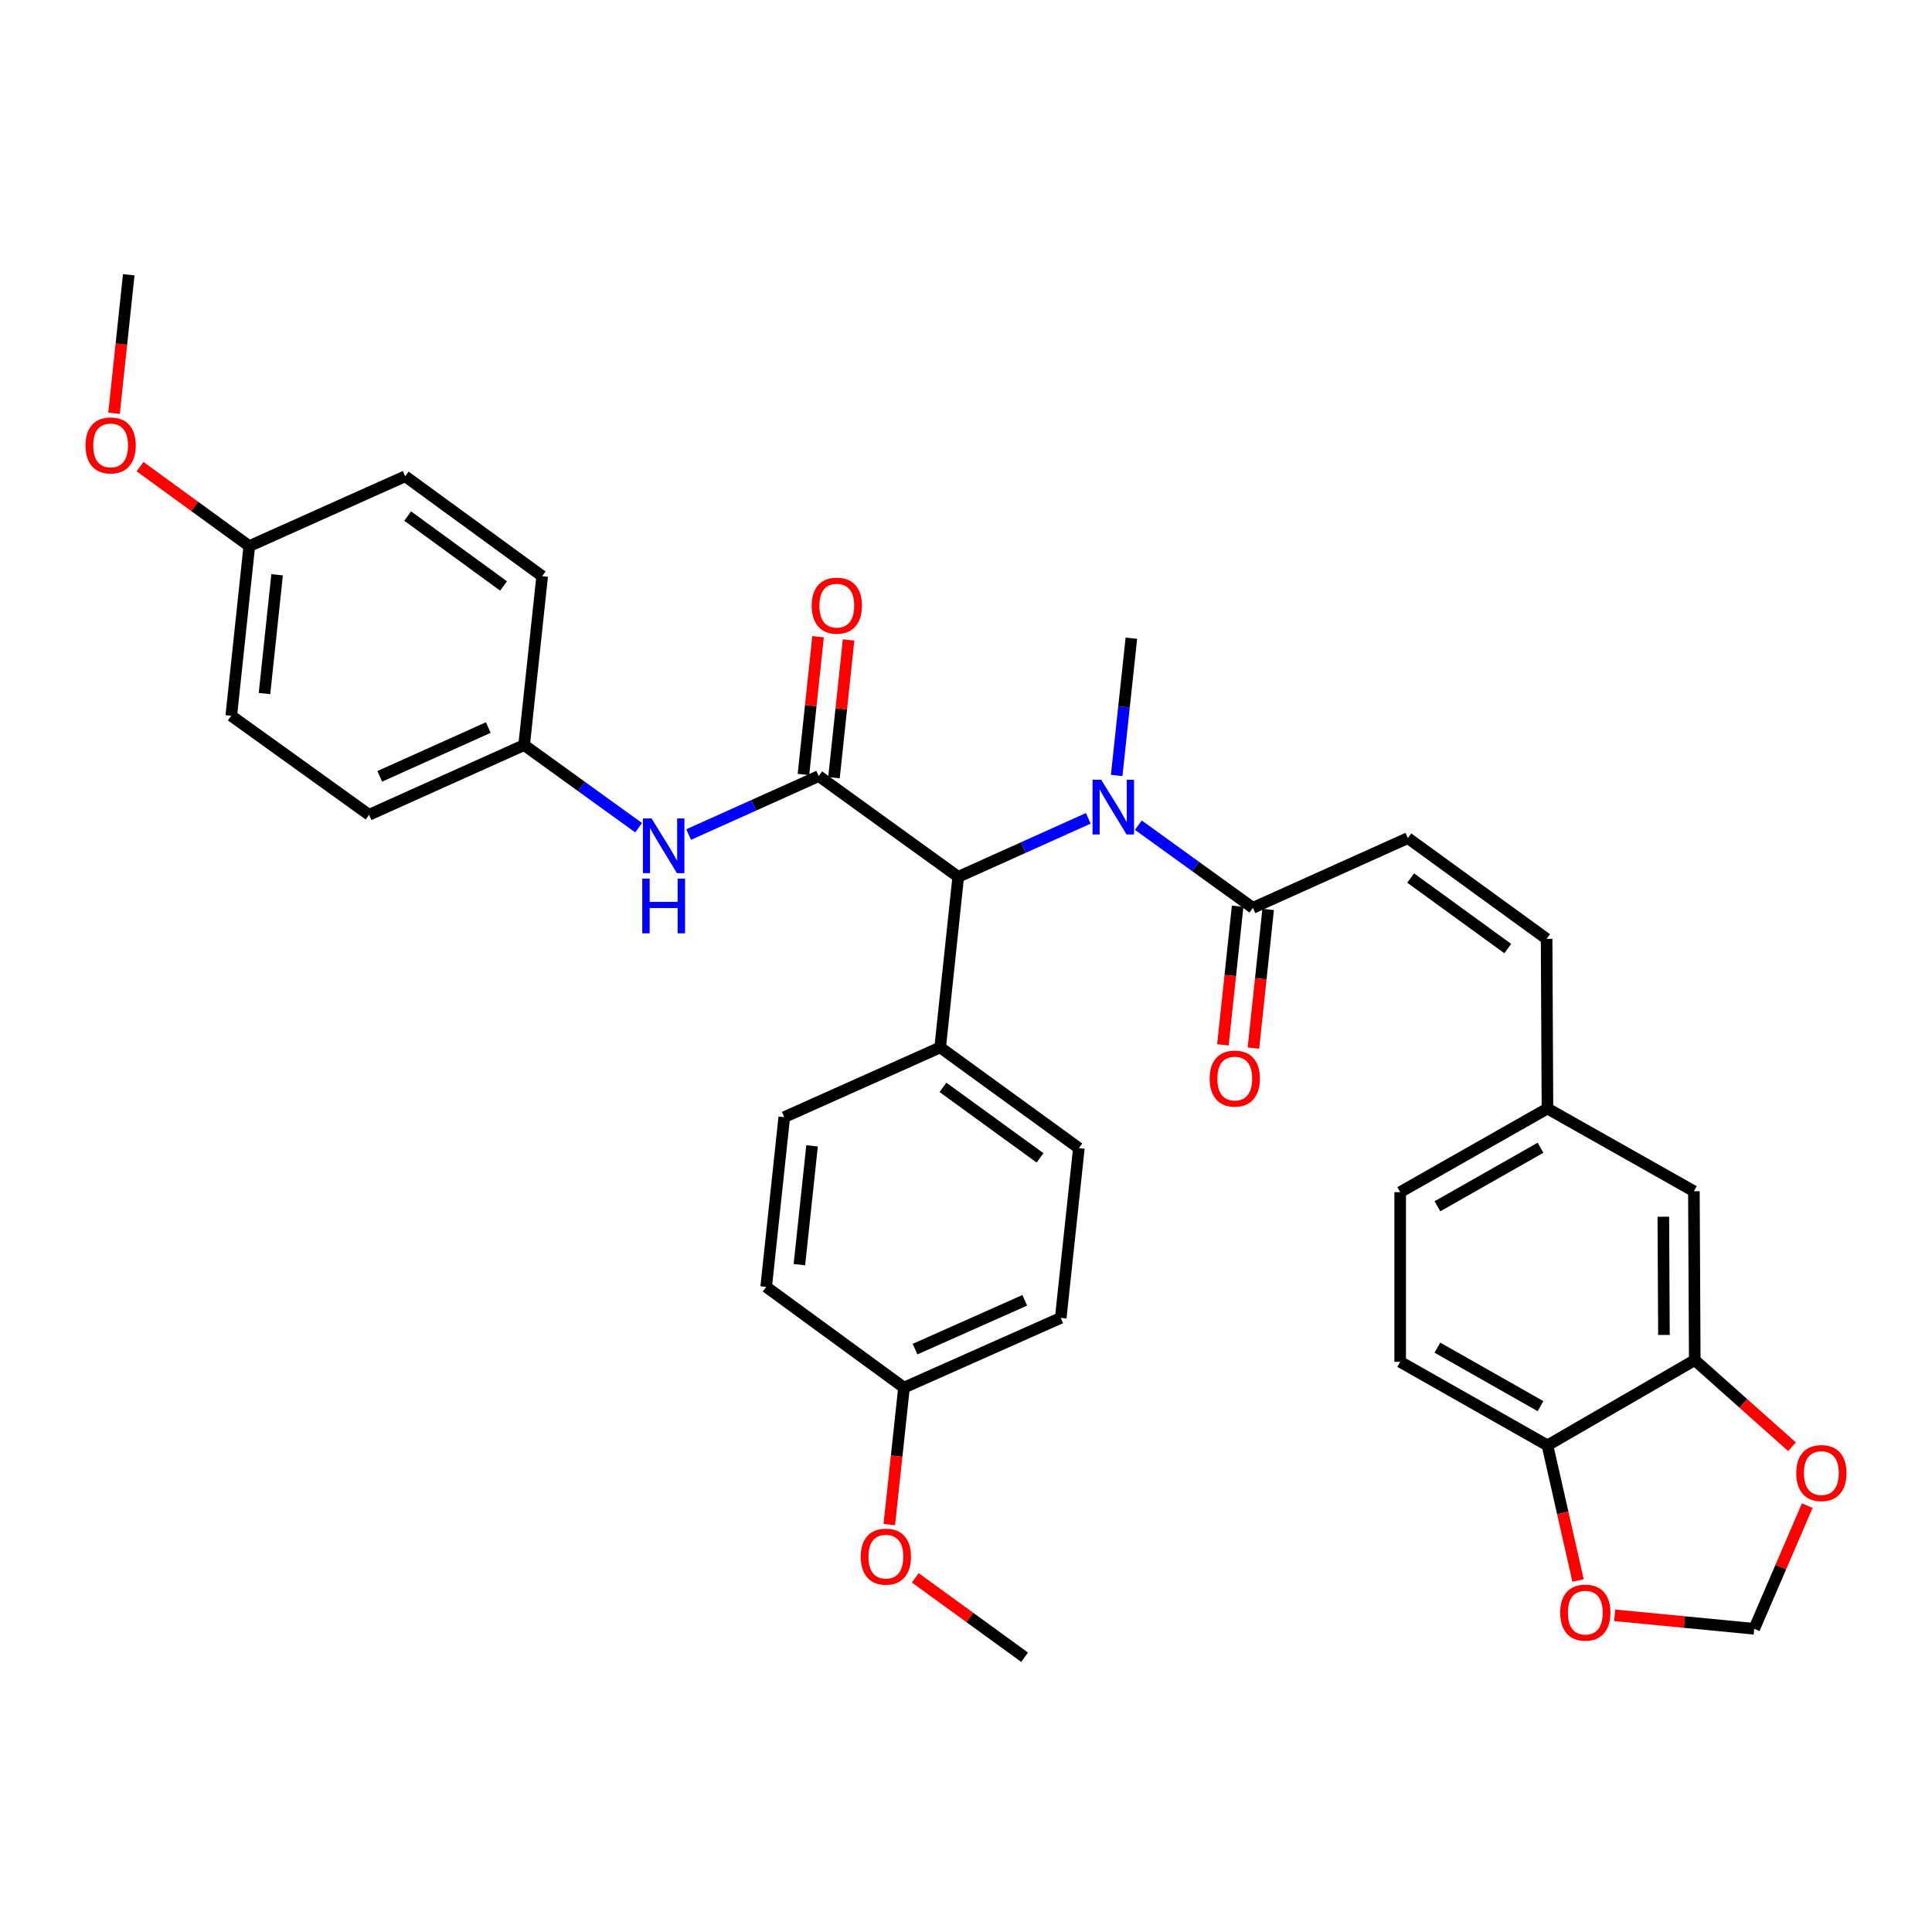 <?xml version='1.0' encoding='iso-8859-1'?>
<svg version='1.1' baseProfile='full'
              xmlns='http://www.w3.org/2000/svg'
                      xmlns:rdkit='http://www.rdkit.org/xml'
                      xmlns:xlink='http://www.w3.org/1999/xlink'
                  xml:space='preserve'
width='1000px' height='1000px' viewBox='0 0 1000 1000'>
<!-- END OF HEADER -->
<rect style='opacity:1.0;fill:#FFFFFF;stroke:none' width='1000' height='1000' x='0' y='0'> </rect>
<path class='bond-0' d='M 423.766,401.697 L 495.976,453.849' style='fill:none;fill-rule:evenodd;stroke:#000000;stroke-width:6px;stroke-linecap:butt;stroke-linejoin:miter;stroke-opacity:1' />
<path class='bond-3' d='M 423.766,401.697 L 390.108,416.829' style='fill:none;fill-rule:evenodd;stroke:#000000;stroke-width:6px;stroke-linecap:butt;stroke-linejoin:miter;stroke-opacity:1' />
<path class='bond-3' d='M 390.108,416.829 L 356.449,431.962' style='fill:none;fill-rule:evenodd;stroke:#0000FF;stroke-width:6px;stroke-linecap:butt;stroke-linejoin:miter;stroke-opacity:1' />
<path class='bond-9' d='M 431.664,402.534 L 435.445,366.876' style='fill:none;fill-rule:evenodd;stroke:#000000;stroke-width:6px;stroke-linecap:butt;stroke-linejoin:miter;stroke-opacity:1' />
<path class='bond-9' d='M 435.445,366.876 L 439.226,331.218' style='fill:none;fill-rule:evenodd;stroke:#FF0000;stroke-width:6px;stroke-linecap:butt;stroke-linejoin:miter;stroke-opacity:1' />
<path class='bond-9' d='M 415.869,400.859 L 419.65,365.201' style='fill:none;fill-rule:evenodd;stroke:#000000;stroke-width:6px;stroke-linecap:butt;stroke-linejoin:miter;stroke-opacity:1' />
<path class='bond-9' d='M 419.65,365.201 L 423.431,329.543' style='fill:none;fill-rule:evenodd;stroke:#FF0000;stroke-width:6px;stroke-linecap:butt;stroke-linejoin:miter;stroke-opacity:1' />
<path class='bond-1' d='M 495.976,453.849 L 529.635,438.709' style='fill:none;fill-rule:evenodd;stroke:#000000;stroke-width:6px;stroke-linecap:butt;stroke-linejoin:miter;stroke-opacity:1' />
<path class='bond-1' d='M 529.635,438.709 L 563.293,423.569' style='fill:none;fill-rule:evenodd;stroke:#0000FF;stroke-width:6px;stroke-linecap:butt;stroke-linejoin:miter;stroke-opacity:1' />
<path class='bond-10' d='M 495.976,453.849 L 486.631,542.145' style='fill:none;fill-rule:evenodd;stroke:#000000;stroke-width:6px;stroke-linecap:butt;stroke-linejoin:miter;stroke-opacity:1' />
<path class='bond-2' d='M 589.201,427.106 L 618.849,448.498' style='fill:none;fill-rule:evenodd;stroke:#0000FF;stroke-width:6px;stroke-linecap:butt;stroke-linejoin:miter;stroke-opacity:1' />
<path class='bond-2' d='M 618.849,448.498 L 648.496,469.891' style='fill:none;fill-rule:evenodd;stroke:#000000;stroke-width:6px;stroke-linecap:butt;stroke-linejoin:miter;stroke-opacity:1' />
<path class='bond-29' d='M 577.986,401.39 L 581.791,365.862' style='fill:none;fill-rule:evenodd;stroke:#0000FF;stroke-width:6px;stroke-linecap:butt;stroke-linejoin:miter;stroke-opacity:1' />
<path class='bond-29' d='M 581.791,365.862 L 585.596,330.334' style='fill:none;fill-rule:evenodd;stroke:#000000;stroke-width:6px;stroke-linecap:butt;stroke-linejoin:miter;stroke-opacity:1' />
<path class='bond-4' d='M 648.496,469.891 L 728.709,433.8' style='fill:none;fill-rule:evenodd;stroke:#000000;stroke-width:6px;stroke-linecap:butt;stroke-linejoin:miter;stroke-opacity:1' />
<path class='bond-14' d='M 640.599,469.052 L 636.787,504.931' style='fill:none;fill-rule:evenodd;stroke:#000000;stroke-width:6px;stroke-linecap:butt;stroke-linejoin:miter;stroke-opacity:1' />
<path class='bond-14' d='M 636.787,504.931 L 632.975,540.809' style='fill:none;fill-rule:evenodd;stroke:#FF0000;stroke-width:6px;stroke-linecap:butt;stroke-linejoin:miter;stroke-opacity:1' />
<path class='bond-14' d='M 656.394,470.73 L 652.582,506.609' style='fill:none;fill-rule:evenodd;stroke:#000000;stroke-width:6px;stroke-linecap:butt;stroke-linejoin:miter;stroke-opacity:1' />
<path class='bond-14' d='M 652.582,506.609 L 648.77,542.487' style='fill:none;fill-rule:evenodd;stroke:#FF0000;stroke-width:6px;stroke-linecap:butt;stroke-linejoin:miter;stroke-opacity:1' />
<path class='bond-17' d='M 330.542,428.421 L 300.917,407.037' style='fill:none;fill-rule:evenodd;stroke:#0000FF;stroke-width:6px;stroke-linecap:butt;stroke-linejoin:miter;stroke-opacity:1' />
<path class='bond-17' d='M 300.917,407.037 L 271.291,385.654' style='fill:none;fill-rule:evenodd;stroke:#000000;stroke-width:6px;stroke-linecap:butt;stroke-linejoin:miter;stroke-opacity:1' />
<path class='bond-6' d='M 728.709,433.8 L 800.522,485.943' style='fill:none;fill-rule:evenodd;stroke:#000000;stroke-width:6px;stroke-linecap:butt;stroke-linejoin:miter;stroke-opacity:1' />
<path class='bond-6' d='M 730.149,454.474 L 780.417,490.974' style='fill:none;fill-rule:evenodd;stroke:#000000;stroke-width:6px;stroke-linecap:butt;stroke-linejoin:miter;stroke-opacity:1' />
<path class='bond-5' d='M 877.205,703.992 L 876.755,616.578' style='fill:none;fill-rule:evenodd;stroke:#000000;stroke-width:6px;stroke-linecap:butt;stroke-linejoin:miter;stroke-opacity:1' />
<path class='bond-5' d='M 861.254,690.962 L 860.939,629.772' style='fill:none;fill-rule:evenodd;stroke:#000000;stroke-width:6px;stroke-linecap:butt;stroke-linejoin:miter;stroke-opacity:1' />
<path class='bond-8' d='M 877.205,703.992 L 902.373,726.415' style='fill:none;fill-rule:evenodd;stroke:#000000;stroke-width:6px;stroke-linecap:butt;stroke-linejoin:miter;stroke-opacity:1' />
<path class='bond-8' d='M 902.373,726.415 L 927.541,748.837' style='fill:none;fill-rule:evenodd;stroke:#FF0000;stroke-width:6px;stroke-linecap:butt;stroke-linejoin:miter;stroke-opacity:1' />
<path class='bond-36' d='M 877.205,703.992 L 800.963,748.123' style='fill:none;fill-rule:evenodd;stroke:#000000;stroke-width:6px;stroke-linecap:butt;stroke-linejoin:miter;stroke-opacity:1' />
<path class='bond-15' d='M 800.522,485.943 L 800.963,573.772' style='fill:none;fill-rule:evenodd;stroke:#000000;stroke-width:6px;stroke-linecap:butt;stroke-linejoin:miter;stroke-opacity:1' />
<path class='bond-7' d='M 800.963,748.123 L 724.73,704.875' style='fill:none;fill-rule:evenodd;stroke:#000000;stroke-width:6px;stroke-linecap:butt;stroke-linejoin:miter;stroke-opacity:1' />
<path class='bond-7' d='M 797.366,727.82 L 744.002,697.547' style='fill:none;fill-rule:evenodd;stroke:#000000;stroke-width:6px;stroke-linecap:butt;stroke-linejoin:miter;stroke-opacity:1' />
<path class='bond-11' d='M 800.963,748.123 L 808.885,783.098' style='fill:none;fill-rule:evenodd;stroke:#000000;stroke-width:6px;stroke-linecap:butt;stroke-linejoin:miter;stroke-opacity:1' />
<path class='bond-11' d='M 808.885,783.098 L 816.807,818.073' style='fill:none;fill-rule:evenodd;stroke:#FF0000;stroke-width:6px;stroke-linecap:butt;stroke-linejoin:miter;stroke-opacity:1' />
<path class='bond-12' d='M 935.431,779.331 L 921.703,811.197' style='fill:none;fill-rule:evenodd;stroke:#FF0000;stroke-width:6px;stroke-linecap:butt;stroke-linejoin:miter;stroke-opacity:1' />
<path class='bond-12' d='M 921.703,811.197 L 907.976,843.064' style='fill:none;fill-rule:evenodd;stroke:#000000;stroke-width:6px;stroke-linecap:butt;stroke-linejoin:miter;stroke-opacity:1' />
<path class='bond-18' d='M 486.631,542.145 L 558.417,594.27' style='fill:none;fill-rule:evenodd;stroke:#000000;stroke-width:6px;stroke-linecap:butt;stroke-linejoin:miter;stroke-opacity:1' />
<path class='bond-18' d='M 488.066,562.817 L 538.317,599.305' style='fill:none;fill-rule:evenodd;stroke:#000000;stroke-width:6px;stroke-linecap:butt;stroke-linejoin:miter;stroke-opacity:1' />
<path class='bond-19' d='M 486.631,542.145 L 405.932,578.228' style='fill:none;fill-rule:evenodd;stroke:#000000;stroke-width:6px;stroke-linecap:butt;stroke-linejoin:miter;stroke-opacity:1' />
<path class='bond-37' d='M 835.749,836.08 L 871.862,839.572' style='fill:none;fill-rule:evenodd;stroke:#FF0000;stroke-width:6px;stroke-linecap:butt;stroke-linejoin:miter;stroke-opacity:1' />
<path class='bond-37' d='M 871.862,839.572 L 907.976,843.064' style='fill:none;fill-rule:evenodd;stroke:#000000;stroke-width:6px;stroke-linecap:butt;stroke-linejoin:miter;stroke-opacity:1' />
<path class='bond-13' d='M 876.755,616.578 L 800.963,573.772' style='fill:none;fill-rule:evenodd;stroke:#000000;stroke-width:6px;stroke-linecap:butt;stroke-linejoin:miter;stroke-opacity:1' />
<path class='bond-22' d='M 800.963,573.772 L 724.73,617.046' style='fill:none;fill-rule:evenodd;stroke:#000000;stroke-width:6px;stroke-linecap:butt;stroke-linejoin:miter;stroke-opacity:1' />
<path class='bond-22' d='M 797.369,594.076 L 744.006,624.368' style='fill:none;fill-rule:evenodd;stroke:#000000;stroke-width:6px;stroke-linecap:butt;stroke-linejoin:miter;stroke-opacity:1' />
<path class='bond-16' d='M 724.73,704.875 L 724.73,617.046' style='fill:none;fill-rule:evenodd;stroke:#000000;stroke-width:6px;stroke-linecap:butt;stroke-linejoin:miter;stroke-opacity:1' />
<path class='bond-25' d='M 271.291,385.654 L 280.627,298.223' style='fill:none;fill-rule:evenodd;stroke:#000000;stroke-width:6px;stroke-linecap:butt;stroke-linejoin:miter;stroke-opacity:1' />
<path class='bond-26' d='M 271.291,385.654 L 191.024,421.737' style='fill:none;fill-rule:evenodd;stroke:#000000;stroke-width:6px;stroke-linecap:butt;stroke-linejoin:miter;stroke-opacity:1' />
<path class='bond-26' d='M 252.738,376.579 L 196.552,401.837' style='fill:none;fill-rule:evenodd;stroke:#000000;stroke-width:6px;stroke-linecap:butt;stroke-linejoin:miter;stroke-opacity:1' />
<path class='bond-23' d='M 558.417,594.27 L 549.037,682.143' style='fill:none;fill-rule:evenodd;stroke:#000000;stroke-width:6px;stroke-linecap:butt;stroke-linejoin:miter;stroke-opacity:1' />
<path class='bond-24' d='M 405.932,578.228 L 396.57,666.083' style='fill:none;fill-rule:evenodd;stroke:#000000;stroke-width:6px;stroke-linecap:butt;stroke-linejoin:miter;stroke-opacity:1' />
<path class='bond-24' d='M 420.322,593.089 L 413.769,654.588' style='fill:none;fill-rule:evenodd;stroke:#000000;stroke-width:6px;stroke-linecap:butt;stroke-linejoin:miter;stroke-opacity:1' />
<path class='bond-20' d='M 467.906,718.226 L 396.57,666.083' style='fill:none;fill-rule:evenodd;stroke:#000000;stroke-width:6px;stroke-linecap:butt;stroke-linejoin:miter;stroke-opacity:1' />
<path class='bond-30' d='M 467.906,718.226 L 464.102,753.674' style='fill:none;fill-rule:evenodd;stroke:#000000;stroke-width:6px;stroke-linecap:butt;stroke-linejoin:miter;stroke-opacity:1' />
<path class='bond-30' d='M 464.102,753.674 L 460.298,789.122' style='fill:none;fill-rule:evenodd;stroke:#FF0000;stroke-width:6px;stroke-linecap:butt;stroke-linejoin:miter;stroke-opacity:1' />
<path class='bond-35' d='M 467.906,718.226 L 549.037,682.143' style='fill:none;fill-rule:evenodd;stroke:#000000;stroke-width:6px;stroke-linecap:butt;stroke-linejoin:miter;stroke-opacity:1' />
<path class='bond-35' d='M 473.621,698.3 L 530.413,673.043' style='fill:none;fill-rule:evenodd;stroke:#000000;stroke-width:6px;stroke-linecap:butt;stroke-linejoin:miter;stroke-opacity:1' />
<path class='bond-21' d='M 129.033,282.656 L 119.706,370.476' style='fill:none;fill-rule:evenodd;stroke:#000000;stroke-width:6px;stroke-linecap:butt;stroke-linejoin:miter;stroke-opacity:1' />
<path class='bond-21' d='M 143.429,297.507 L 136.9,358.981' style='fill:none;fill-rule:evenodd;stroke:#000000;stroke-width:6px;stroke-linecap:butt;stroke-linejoin:miter;stroke-opacity:1' />
<path class='bond-31' d='M 129.033,282.656 L 100.758,262.096' style='fill:none;fill-rule:evenodd;stroke:#000000;stroke-width:6px;stroke-linecap:butt;stroke-linejoin:miter;stroke-opacity:1' />
<path class='bond-31' d='M 100.758,262.096 L 72.483,241.535' style='fill:none;fill-rule:evenodd;stroke:#FF0000;stroke-width:6px;stroke-linecap:butt;stroke-linejoin:miter;stroke-opacity:1' />
<path class='bond-34' d='M 129.033,282.656 L 209.732,246.521' style='fill:none;fill-rule:evenodd;stroke:#000000;stroke-width:6px;stroke-linecap:butt;stroke-linejoin:miter;stroke-opacity:1' />
<path class='bond-27' d='M 280.627,298.223 L 209.732,246.521' style='fill:none;fill-rule:evenodd;stroke:#000000;stroke-width:6px;stroke-linecap:butt;stroke-linejoin:miter;stroke-opacity:1' />
<path class='bond-27' d='M 260.633,303.301 L 211.007,267.11' style='fill:none;fill-rule:evenodd;stroke:#000000;stroke-width:6px;stroke-linecap:butt;stroke-linejoin:miter;stroke-opacity:1' />
<path class='bond-28' d='M 191.024,421.737 L 119.706,370.476' style='fill:none;fill-rule:evenodd;stroke:#000000;stroke-width:6px;stroke-linecap:butt;stroke-linejoin:miter;stroke-opacity:1' />
<path class='bond-32' d='M 473.744,816.692 L 502.037,837.237' style='fill:none;fill-rule:evenodd;stroke:#FF0000;stroke-width:6px;stroke-linecap:butt;stroke-linejoin:miter;stroke-opacity:1' />
<path class='bond-32' d='M 502.037,837.237 L 530.329,857.783' style='fill:none;fill-rule:evenodd;stroke:#000000;stroke-width:6px;stroke-linecap:butt;stroke-linejoin:miter;stroke-opacity:1' />
<path class='bond-33' d='M 59.021,213.93 L 62.829,178.074' style='fill:none;fill-rule:evenodd;stroke:#FF0000;stroke-width:6px;stroke-linecap:butt;stroke-linejoin:miter;stroke-opacity:1' />
<path class='bond-33' d='M 62.829,178.074 L 66.636,142.217' style='fill:none;fill-rule:evenodd;stroke:#000000;stroke-width:6px;stroke-linecap:butt;stroke-linejoin:miter;stroke-opacity:1' />
<path  class='atom-2' d='M 569.974 403.588
L 579.254 418.588
Q 580.174 420.068, 581.654 422.748
Q 583.134 425.428, 583.214 425.588
L 583.214 403.588
L 586.974 403.588
L 586.974 431.908
L 583.094 431.908
L 573.134 415.508
Q 571.974 413.588, 570.734 411.388
Q 569.534 409.188, 569.174 408.508
L 569.174 431.908
L 565.494 431.908
L 565.494 403.588
L 569.974 403.588
' fill='#0000FF'/>
<path  class='atom-4' d='M 337.249 423.62
L 346.529 438.62
Q 347.449 440.1, 348.929 442.78
Q 350.409 445.46, 350.489 445.62
L 350.489 423.62
L 354.249 423.62
L 354.249 451.94
L 350.369 451.94
L 340.409 435.54
Q 339.249 433.62, 338.009 431.42
Q 336.809 429.22, 336.449 428.54
L 336.449 451.94
L 332.769 451.94
L 332.769 423.62
L 337.249 423.62
' fill='#0000FF'/>
<path  class='atom-4' d='M 332.429 454.772
L 336.269 454.772
L 336.269 466.812
L 350.749 466.812
L 350.749 454.772
L 354.589 454.772
L 354.589 483.092
L 350.749 483.092
L 350.749 470.012
L 336.269 470.012
L 336.269 483.092
L 332.429 483.092
L 332.429 454.772
' fill='#0000FF'/>
<path  class='atom-9' d='M 929.735 762.454
Q 929.735 755.654, 933.095 751.854
Q 936.455 748.054, 942.735 748.054
Q 949.015 748.054, 952.375 751.854
Q 955.735 755.654, 955.735 762.454
Q 955.735 769.334, 952.335 773.254
Q 948.935 777.134, 942.735 777.134
Q 936.495 777.134, 933.095 773.254
Q 929.735 769.374, 929.735 762.454
M 942.735 773.934
Q 947.055 773.934, 949.375 771.054
Q 951.735 768.134, 951.735 762.454
Q 951.735 756.894, 949.375 754.094
Q 947.055 751.254, 942.735 751.254
Q 938.415 751.254, 936.055 754.054
Q 933.735 756.854, 933.735 762.454
Q 933.735 768.174, 936.055 771.054
Q 938.415 773.934, 942.735 773.934
' fill='#FF0000'/>
<path  class='atom-10' d='M 420.129 313.48
Q 420.129 306.68, 423.489 302.88
Q 426.849 299.08, 433.129 299.08
Q 439.409 299.08, 442.769 302.88
Q 446.129 306.68, 446.129 313.48
Q 446.129 320.36, 442.729 324.28
Q 439.329 328.16, 433.129 328.16
Q 426.889 328.16, 423.489 324.28
Q 420.129 320.4, 420.129 313.48
M 433.129 324.96
Q 437.449 324.96, 439.769 322.08
Q 442.129 319.16, 442.129 313.48
Q 442.129 307.92, 439.769 305.12
Q 437.449 302.28, 433.129 302.28
Q 428.809 302.28, 426.449 305.08
Q 424.129 307.88, 424.129 313.48
Q 424.129 319.2, 426.449 322.08
Q 428.809 324.96, 433.129 324.96
' fill='#FF0000'/>
<path  class='atom-12' d='M 807.553 834.69
Q 807.553 827.89, 810.913 824.09
Q 814.273 820.29, 820.553 820.29
Q 826.833 820.29, 830.193 824.09
Q 833.553 827.89, 833.553 834.69
Q 833.553 841.57, 830.153 845.49
Q 826.753 849.37, 820.553 849.37
Q 814.313 849.37, 810.913 845.49
Q 807.553 841.61, 807.553 834.69
M 820.553 846.17
Q 824.873 846.17, 827.193 843.29
Q 829.553 840.37, 829.553 834.69
Q 829.553 829.13, 827.193 826.33
Q 824.873 823.49, 820.553 823.49
Q 816.233 823.49, 813.873 826.29
Q 811.553 829.09, 811.553 834.69
Q 811.553 840.41, 813.873 843.29
Q 816.233 846.17, 820.553 846.17
' fill='#FF0000'/>
<path  class='atom-15' d='M 626.116 558.268
Q 626.116 551.468, 629.476 547.668
Q 632.836 543.868, 639.116 543.868
Q 645.396 543.868, 648.756 547.668
Q 652.116 551.468, 652.116 558.268
Q 652.116 565.148, 648.716 569.068
Q 645.316 572.948, 639.116 572.948
Q 632.876 572.948, 629.476 569.068
Q 626.116 565.188, 626.116 558.268
M 639.116 569.748
Q 643.436 569.748, 645.756 566.868
Q 648.116 563.948, 648.116 558.268
Q 648.116 552.708, 645.756 549.908
Q 643.436 547.068, 639.116 547.068
Q 634.796 547.068, 632.436 549.868
Q 630.116 552.668, 630.116 558.268
Q 630.116 563.988, 632.436 566.868
Q 634.796 569.748, 639.116 569.748
' fill='#FF0000'/>
<path  class='atom-31' d='M 445.526 805.72
Q 445.526 798.92, 448.886 795.12
Q 452.246 791.32, 458.526 791.32
Q 464.806 791.32, 468.166 795.12
Q 471.526 798.92, 471.526 805.72
Q 471.526 812.6, 468.126 816.52
Q 464.726 820.4, 458.526 820.4
Q 452.286 820.4, 448.886 816.52
Q 445.526 812.64, 445.526 805.72
M 458.526 817.2
Q 462.846 817.2, 465.166 814.32
Q 467.526 811.4, 467.526 805.72
Q 467.526 800.16, 465.166 797.36
Q 462.846 794.52, 458.526 794.52
Q 454.206 794.52, 451.846 797.32
Q 449.526 800.12, 449.526 805.72
Q 449.526 811.44, 451.846 814.32
Q 454.206 817.2, 458.526 817.2
' fill='#FF0000'/>
<path  class='atom-32' d='M 44.265 230.549
Q 44.265 223.749, 47.625 219.949
Q 50.985 216.149, 57.265 216.149
Q 63.545 216.149, 66.905 219.949
Q 70.265 223.749, 70.265 230.549
Q 70.265 237.429, 66.865 241.349
Q 63.465 245.229, 57.265 245.229
Q 51.025 245.229, 47.625 241.349
Q 44.265 237.469, 44.265 230.549
M 57.265 242.029
Q 61.585 242.029, 63.905 239.149
Q 66.265 236.229, 66.265 230.549
Q 66.265 224.989, 63.905 222.189
Q 61.585 219.349, 57.265 219.349
Q 52.945 219.349, 50.585 222.149
Q 48.265 224.949, 48.265 230.549
Q 48.265 236.269, 50.585 239.149
Q 52.945 242.029, 57.265 242.029
' fill='#FF0000'/>
</svg>
